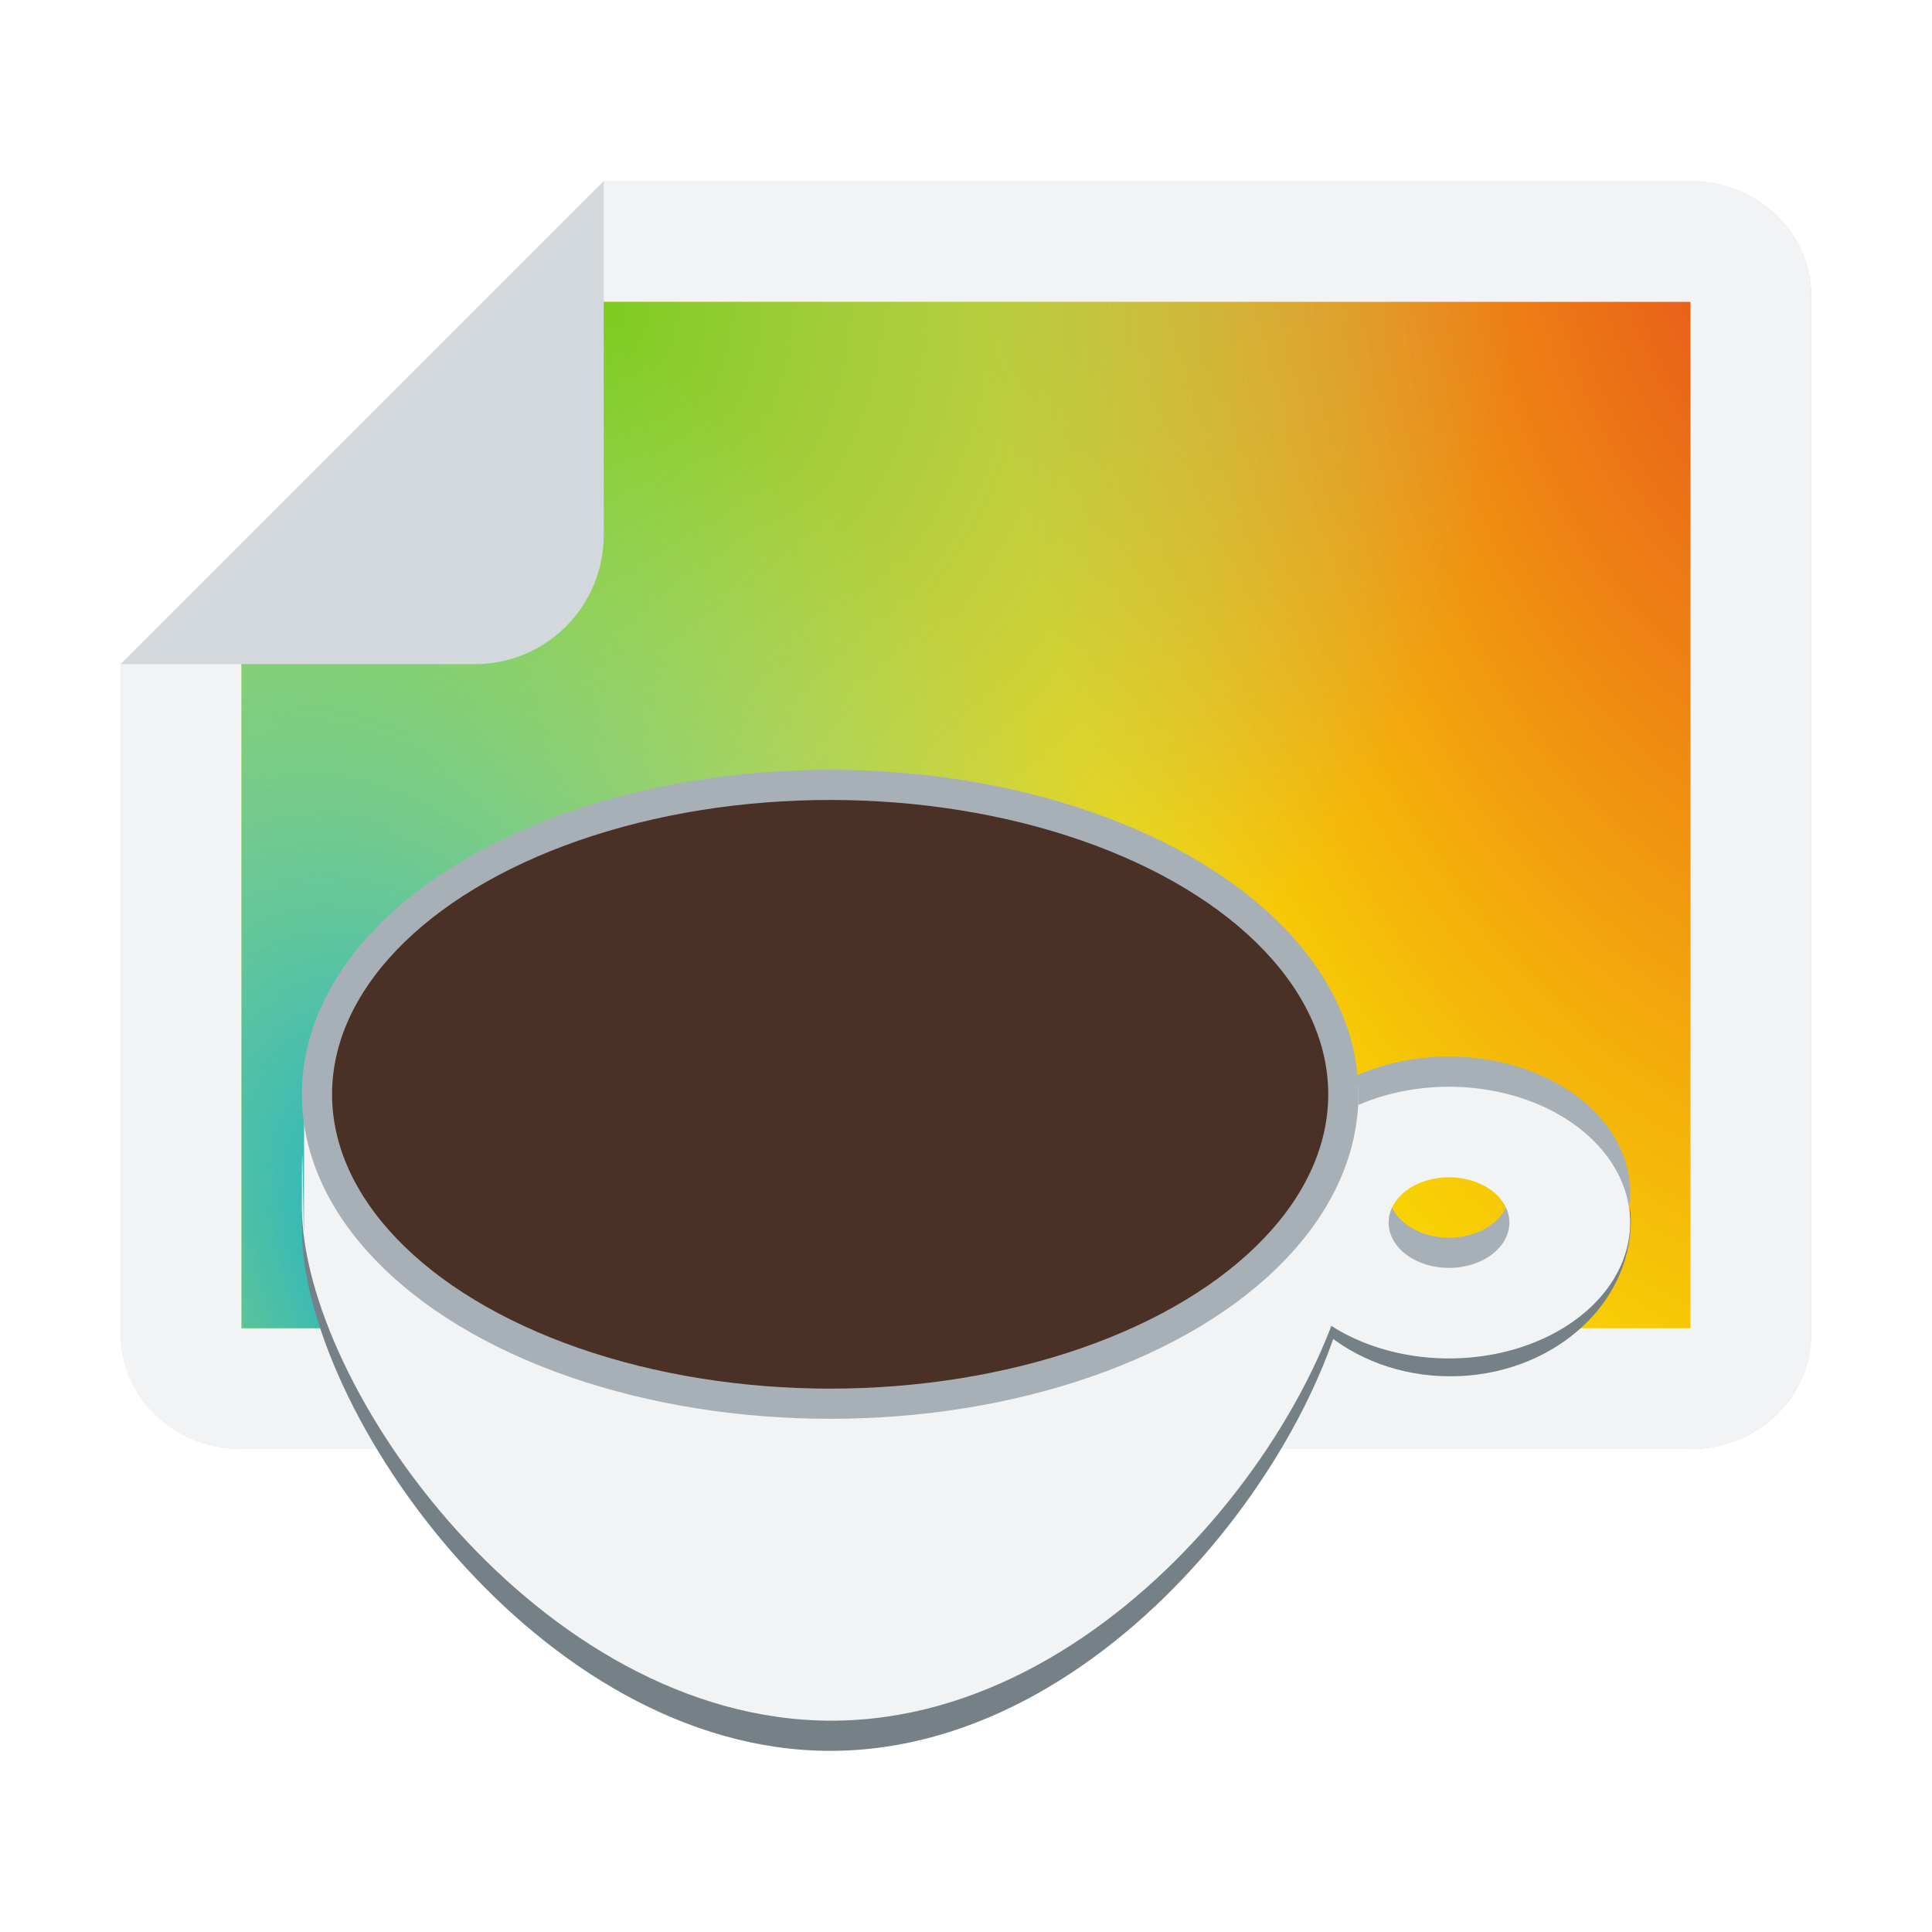 <?xml version="1.0" encoding="UTF-8" standalone="no"?>
<svg
   inkscape:export-ydpi="96"
   inkscape:export-xdpi="96"
   inkscape:export-filename="org.xfce.ristretto.png"
   inkscape:version="1.2.2 (b0a8486541, 2022-12-01)"
   sodipodi:docname="org.xfce.ristretto.svg"
   viewBox="0 0 128 128"
   style="display:inline;enable-background:new"
   version="1.0"
   id="svg11300"
   height="128"
   width="128"
   xmlns:inkscape="http://www.inkscape.org/namespaces/inkscape"
   xmlns:sodipodi="http://sodipodi.sourceforge.net/DTD/sodipodi-0.dtd"
   xmlns:xlink="http://www.w3.org/1999/xlink"
   xmlns="http://www.w3.org/2000/svg"
   xmlns:svg="http://www.w3.org/2000/svg"
   xmlns:rdf="http://www.w3.org/1999/02/22-rdf-syntax-ns#"
   xmlns:cc="http://creativecommons.org/ns#"
   xmlns:dc="http://purl.org/dc/elements/1.1/">
  <sodipodi:namedview
     inkscape:document-rotation="0"
     inkscape:guide-bbox="true"
     showguides="true"
     inkscape:lockguides="true"
     inkscape:current-layer="svg11300"
     inkscape:window-maximized="0"
     inkscape:window-y="40"
     inkscape:window-x="515"
     inkscape:cy="22.86822"
     inkscape:cx="-0.28407727"
     inkscape:zoom="3.520169"
     showgrid="false"
     id="namedview44"
     inkscape:window-height="908"
     inkscape:window-width="1238"
     inkscape:pageshadow="2"
     inkscape:pageopacity="0"
     guidetolerance="10"
     gridtolerance="10"
     objecttolerance="10"
     borderopacity="1"
     bordercolor="#666666"
     pagecolor="#ffffff"
     inkscape:showpageshadow="2"
     inkscape:pagecheckerboard="0"
     inkscape:deskcolor="#d1d1d1">
    <inkscape:grid
       empspacing="4"
       id="grid4761"
       type="xygrid"/>
    <sodipodi:guide
       inkscape:locked="true"
       id="guide1146"
       orientation="1,0"
       position="524,126.236"/>
  </sodipodi:namedview>
  <title
     id="title4162">Adwaita Icon Template</title>
  <defs
     id="defs3">
    <linearGradient
       inkscape:collect="always"
       id="linearGradient1644">
      <stop
         style="stop-color:#6acc0a;stop-opacity:1"
         offset="0"
         id="stop1640"/>
      <stop
         style="stop-color:#87bae1;stop-opacity:0"
         offset="1"
         id="stop1642"/>
    </linearGradient>
    <radialGradient
       r="192"
       fy="194.651"
       fx="527.624"
       cy="194.651"
       cx="527.624"
       gradientTransform="matrix(0,0.329,0.356,0,-37.27,-153.824)"
       gradientUnits="userSpaceOnUse"
       id="radialGradient1638"
       xlink:href="#linearGradient1644"
       inkscape:collect="always"/>
    <radialGradient
       r="192"
       fy="275.93"
       fx="352.98"
       cy="275.93"
       cx="352.98"
       gradientTransform="matrix(-0.231,-0.378,-0.245,0.133,179.188,182.144)"
       gradientUnits="userSpaceOnUse"
       id="radialGradient1388"
       xlink:href="#linearGradient1352-1"
       inkscape:collect="always"/>
    <linearGradient
       id="linearGradient1352-1"
       inkscape:collect="always">
      <stop
         id="stop1348-2"
         offset="0"
         style="stop-color:#00aade;stop-opacity:1"/>
      <stop
         id="stop1350-7"
         offset="1"
         style="stop-color:#8ff0a4;stop-opacity:0.004"/>
    </linearGradient>
    <radialGradient
       r="160"
       fy="148.63"
       fx="105.224"
       cy="148.63"
       cx="105.224"
       gradientTransform="matrix(0.212,0.493,0.283,-0.275,55.566,1.42)"
       gradientUnits="userSpaceOnUse"
       id="radialGradient1370"
       xlink:href="#linearGradient1634-0"
       inkscape:collect="always"/>
    <linearGradient
       inkscape:collect="always"
       id="linearGradient1634-0">
      <stop
         style="stop-color:#e6461d;stop-opacity:1"
         offset="0"
         id="stop1630-9"/>
      <stop
         style="stop-color:#f9da02;stop-opacity:1"
         offset="1"
         id="stop1632-3"/>
    </linearGradient>
    <filter
       height="1.028"
       y="-0.014"
       width="1.021"
       x="-0.01"
       id="filter999"
       style="color-interpolation-filters:sRGB"
       inkscape:collect="always">
      <feGaussianBlur
         id="feGaussianBlur1001"
         stdDeviation="0.49"
         inkscape:collect="always"/>
    </filter>
  </defs>
  <path
     style="display:inline;opacity:0.4;vector-effect:none;fill:#070c0f;fill-opacity:1;stroke:none;stroke-width:0.122;stroke-linecap:butt;stroke-linejoin:miter;stroke-miterlimit:4;stroke-dasharray:none;stroke-dashoffset:0;stroke-opacity:1;marker:none;marker-start:none;marker-mid:none;marker-end:none;paint-order:normal;enable-background:new;filter:url(#filter999)"
     d="M 112,96 H 16 C 11.568,96 8,92.597 8,88.37 V 44 L 40,12 l 72,4.9e-5 c 4.432,3e-6 8,3.403 8,7.63 V 88.37 C 120,92.597 116.432,96 112,96 Z"
     id="rect1003-6"
     inkscape:connector-curvature="0"
     sodipodi:nodetypes="sssccssss"/>
  <path
     style="display:inline;opacity:1;fill:#f1f3f5;fill-opacity:1;stroke:none;stroke-width:1;stroke-linecap:butt;stroke-linejoin:miter;stroke-miterlimit:4;stroke-dasharray:none;stroke-dashoffset:0;stroke-opacity:1;marker:none;marker-start:none;marker-mid:none;marker-end:none;paint-order:normal;enable-background:new"
     d="M 112,96 H 16 C 11.568,96 8,92.597 8,88.37 V 44 l 32,-32 72,4.9e-5 c 4.432,3e-6 8,3.403 8,7.63 v 68.739 c 0,4.227 -3.568,7.63 -8,7.63 z"
     id="rect1003"
     inkscape:connector-curvature="0"
     sodipodi:nodetypes="sssccssss"/>
  <path
     inkscape:connector-curvature="0"
     id="rect1007-6"
     d="M 112,88 V 20 H 38 v 13.104 c 0,4.186 -3.568,7.556 -8,7.556 H 16 v 47.34 z"
     style="display:inline;vector-effect:none;fill:url(#radialGradient1370);fill-opacity:1;stroke:none;stroke-width:0.121;stroke-linecap:butt;stroke-linejoin:miter;stroke-miterlimit:4;stroke-dasharray:none;stroke-dashoffset:0;stroke-opacity:1;marker:none;marker-start:none;marker-mid:none;marker-end:none;paint-order:normal;enable-background:new"/>
  <path
     inkscape:connector-curvature="0"
     id="rect1636-6"
     d="M 112,88 V 20 H 38 v 13.104 c 0,4.186 -3.568,7.556 -8,7.556 H 16 v 47.34 z"
     style="display:inline;vector-effect:none;fill:url(#radialGradient1638);fill-opacity:1;stroke:none;stroke-width:0.121;stroke-linecap:butt;stroke-linejoin:miter;stroke-miterlimit:4;stroke-dasharray:none;stroke-dashoffset:0;stroke-opacity:1;marker:none;marker-start:none;marker-mid:none;marker-end:none;paint-order:normal;enable-background:new"/>
  <path
     sodipodi:nodetypes="cccssccc"
     id="rect1338-0"
     d="M 112,88 V 20 H 38 v 13.104 c 0,4.186 -3.568,7.556 -8,7.556 H 16 v 47.34 z"
     style="display:inline;vector-effect:none;fill:url(#radialGradient1388);fill-opacity:1;stroke:none;stroke-width:0.121;stroke-linecap:butt;stroke-linejoin:miter;stroke-miterlimit:4;stroke-dasharray:none;stroke-dashoffset:0;stroke-opacity:1;marker:none;marker-start:none;marker-mid:none;marker-end:none;paint-order:normal;enable-background:new"
     inkscape:connector-curvature="0"/>
  <path
     id="rect26812-9"
     d="M 8,44 H 31.466 c 4.728,0 8.534,-3.822 8.534,-8.569 V 12 Z"
     style="display:inline;vector-effect:none;fill:#d2d8dc;fill-opacity:1;stroke:none;stroke-width:0.134;stroke-linecap:butt;stroke-linejoin:round;stroke-miterlimit:4;stroke-dasharray:none;stroke-dashoffset:0;stroke-opacity:1;enable-background:new"
     inkscape:connector-curvature="0"/>
  <path
     sodipodi:nodetypes="ccscccc"
     inkscape:connector-curvature="0"
     id="path895-5-3"
     d="m 84.177,79.97 c -0.035,0.291 -0.047,0.584 -0.047,0.876 0,5.709 5.354,10.338 11.959,10.338 6.604,0 11.958,-4.628 11.958,-10.338 -0.003,-0.282 -0.024,-0.565 -0.047,-0.846 -0.526,5.348 -5.701,9.459 -11.91,9.461 -6.222,-0.004 -11.401,-4.131 -11.91,-9.491 z"
     style="display:inline;fill:#758087;fill-opacity:1;stroke:none;stroke-width:1.934;stroke-linecap:butt;stroke-linejoin:miter;stroke-miterlimit:4;stroke-dasharray:none;stroke-dashoffset:0;stroke-opacity:1;paint-order:normal;enable-background:new"/>
  <path
     inkscape:connector-curvature="0"
     id="path895-5"
     d="m 96,70 a 12,9 0 0 0 -12,9 12,9 0 0 0 12,9 12,9 0 0 0 12,-9 12,9 0 0 0 -12,-9 z m 0,6 a 4,3 0 0 1 4,3 4,3 0 0 1 -4,3 4,3 0 0 1 -4,-3 4,3 0 0 1 4,-3 z"
     style="display:inline;fill:#a7b0b7;fill-opacity:1;stroke:none;stroke-width:1.807;stroke-linecap:butt;stroke-linejoin:miter;stroke-miterlimit:4;stroke-dasharray:none;stroke-dashoffset:0;stroke-opacity:1;paint-order:normal;enable-background:new"/>
  <path
     sodipodi:nodetypes="cccccccccc"
     inkscape:connector-curvature="0"
     id="path1406-7-5"
     d="m 20.149,73.288 -0.012,9.768 v 0 c -0.035,0.376 -0.137,-10.581 -0.137,-1.706 0.001,12.13 15.751,34.648 35.016,34.649 19.265,-5.8e-4 34.747,-22.519 34.748,-34.649 0.182,9.675 -0.012,0.371 -0.094,0 h 0.094 l 0.106,-8.062 z"
     style="display:inline;fill:#758087;fill-opacity:1;stroke:none;stroke-width:2.718;stroke-linecap:round;stroke-linejoin:miter;stroke-miterlimit:4;stroke-dasharray:none;stroke-dashoffset:0;stroke-opacity:1;paint-order:normal;enable-background:new"/>
  <path
     sodipodi:nodetypes="cccccccccc"
     inkscape:connector-curvature="0"
     id="path1406-7"
     d="m 20.149,72 -0.012,9.605 v 0 c -0.035,0.371 -0.137,-10.405 -0.137,-1.677 0.001,11.928 15.781,34.072 35.081,34.072 19.301,-5.8e-4 34.812,-22.144 34.813,-34.072 0.182,9.514 -0.012,0.365 -0.094,0 h 0.094 l 0.106,-7.928 z"
     style="display:inline;fill:#f1f3f5;fill-opacity:1;stroke:none;stroke-width:2.697;stroke-linecap:round;stroke-linejoin:miter;stroke-miterlimit:4;stroke-dasharray:none;stroke-dashoffset:0;stroke-opacity:1;paint-order:normal;enable-background:new"/>
  <path
     inkscape:connector-curvature="0"
     id="path895"
     d="m 96,72 a 12,9 0 0 0 -12,9 12,9 0 0 0 12,9 12,9 0 0 0 12,-9 12,9 0 0 0 -12,-9 z m 0,6 a 4,3 0 0 1 4,3 4,3 0 0 1 -4,3 4,3 0 0 1 -4,-3 4,3 0 0 1 4,-3 z"
     style="fill:#f1f3f5;fill-opacity:1;stroke:none;stroke-width:1.807;stroke-linecap:butt;stroke-linejoin:miter;stroke-miterlimit:4;stroke-dasharray:none;stroke-dashoffset:0;stroke-opacity:1;paint-order:normal"/>
  <ellipse
     rx="34"
     ry="20.5"
     cy="72.5"
     cx="55"
     id="path1406"
     style="display:inline;fill:#4a3025;fill-opacity:1;stroke:#a7b0b7;stroke-width:2;stroke-linecap:round;stroke-linejoin:miter;stroke-miterlimit:4;stroke-dasharray:none;stroke-dashoffset:0;stroke-opacity:1;paint-order:normal;enable-background:new"/>
</svg>
